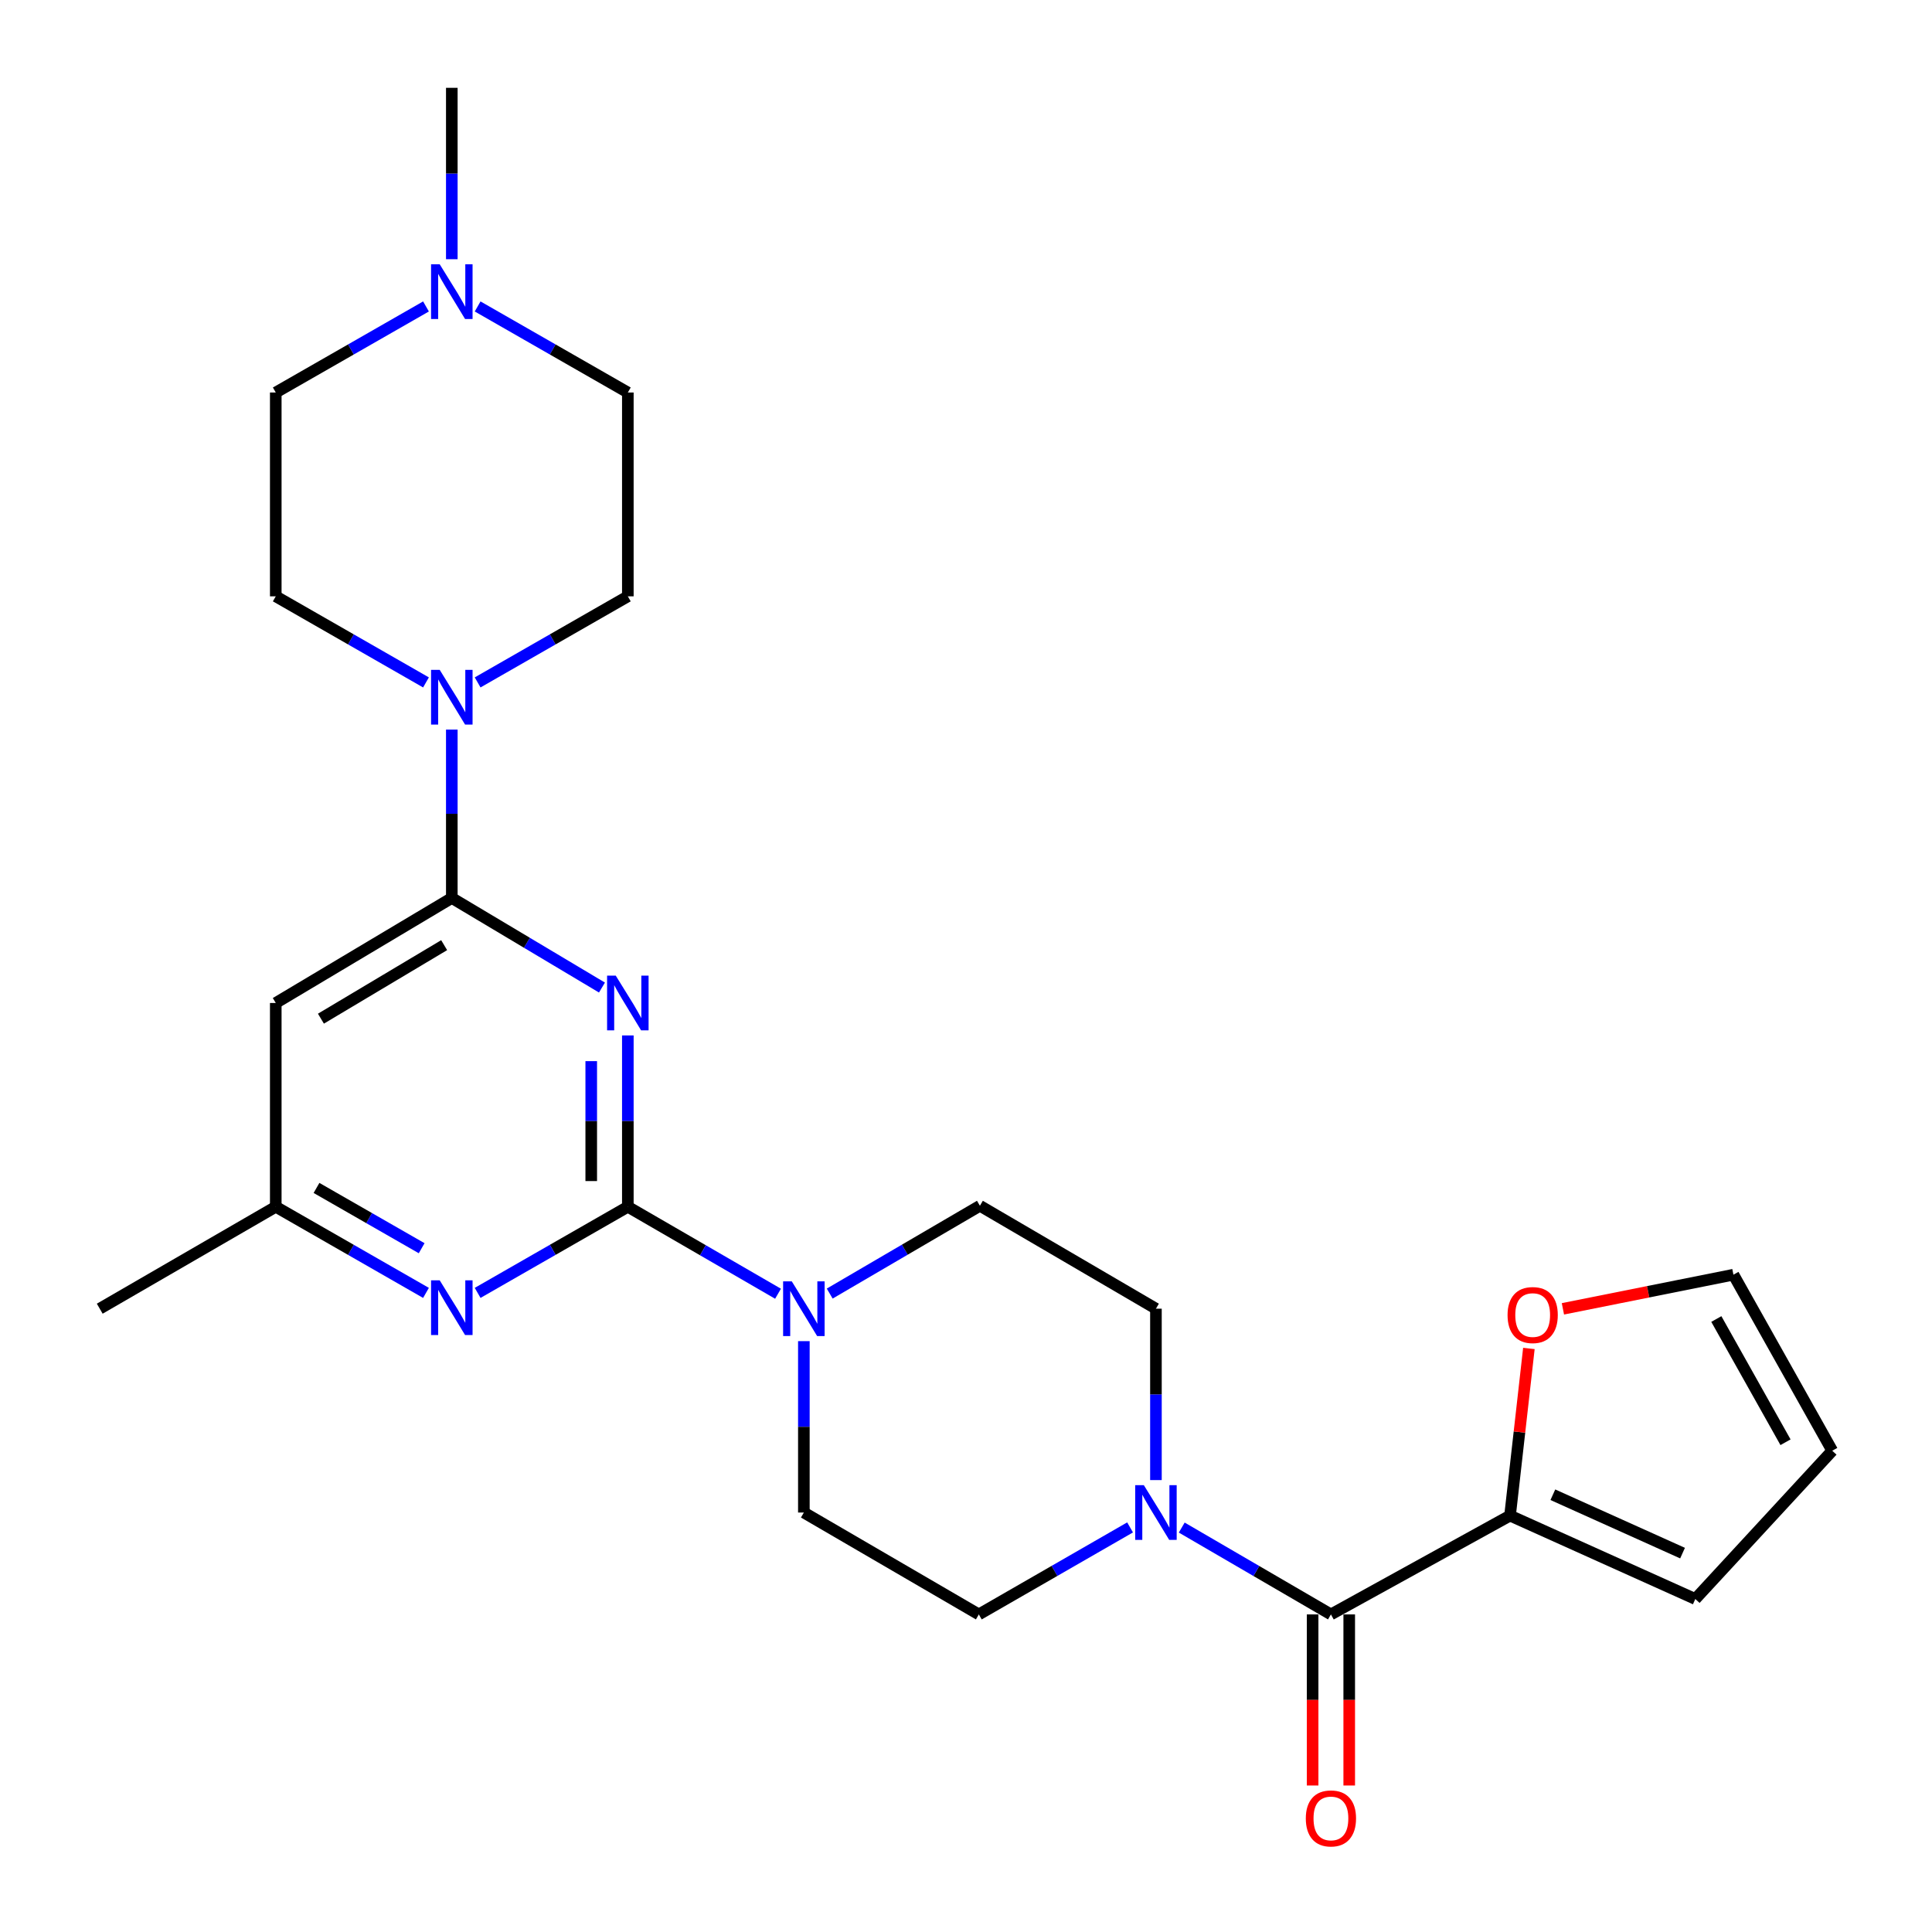<?xml version='1.0' encoding='iso-8859-1'?>
<svg version='1.1' baseProfile='full'
              xmlns='http://www.w3.org/2000/svg'
                      xmlns:rdkit='http://www.rdkit.org/xml'
                      xmlns:xlink='http://www.w3.org/1999/xlink'
                  xml:space='preserve'
width='1000px' height='1000px' viewBox='0 0 1000 1000'>
<!-- END OF HEADER -->
<rect style='opacity:1.0;fill:#FFFFFF;stroke:none' width='1000' height='1000' x='0' y='0'> </rect>
<path class='bond-0' d='M 324.968,535.94 L 324.968,580.281' style='fill:none;fill-rule:evenodd;stroke:#0000FF;stroke-width:6px;stroke-linecap:butt;stroke-linejoin:miter;stroke-opacity:1' />
<path class='bond-0' d='M 324.968,580.281 L 324.968,624.622' style='fill:none;fill-rule:evenodd;stroke:#000000;stroke-width:6px;stroke-linecap:butt;stroke-linejoin:miter;stroke-opacity:1' />
<path class='bond-0' d='M 306.022,549.243 L 306.022,580.281' style='fill:none;fill-rule:evenodd;stroke:#0000FF;stroke-width:6px;stroke-linecap:butt;stroke-linejoin:miter;stroke-opacity:1' />
<path class='bond-0' d='M 306.022,580.281 L 306.022,611.319' style='fill:none;fill-rule:evenodd;stroke:#000000;stroke-width:6px;stroke-linecap:butt;stroke-linejoin:miter;stroke-opacity:1' />
<path class='bond-1' d='M 311.576,511.154 L 272.716,487.971' style='fill:none;fill-rule:evenodd;stroke:#0000FF;stroke-width:6px;stroke-linecap:butt;stroke-linejoin:miter;stroke-opacity:1' />
<path class='bond-1' d='M 272.716,487.971 L 233.857,464.789' style='fill:none;fill-rule:evenodd;stroke:#000000;stroke-width:6px;stroke-linecap:butt;stroke-linejoin:miter;stroke-opacity:1' />
<path class='bond-3' d='M 324.968,624.622 L 363.837,647.128' style='fill:none;fill-rule:evenodd;stroke:#000000;stroke-width:6px;stroke-linecap:butt;stroke-linejoin:miter;stroke-opacity:1' />
<path class='bond-3' d='M 363.837,647.128 L 402.706,669.634' style='fill:none;fill-rule:evenodd;stroke:#0000FF;stroke-width:6px;stroke-linecap:butt;stroke-linejoin:miter;stroke-opacity:1' />
<path class='bond-4' d='M 324.968,624.622 L 286.095,646.91' style='fill:none;fill-rule:evenodd;stroke:#000000;stroke-width:6px;stroke-linecap:butt;stroke-linejoin:miter;stroke-opacity:1' />
<path class='bond-4' d='M 286.095,646.91 L 247.223,669.197' style='fill:none;fill-rule:evenodd;stroke:#0000FF;stroke-width:6px;stroke-linecap:butt;stroke-linejoin:miter;stroke-opacity:1' />
<path class='bond-5' d='M 233.857,464.789 L 233.857,421.213' style='fill:none;fill-rule:evenodd;stroke:#000000;stroke-width:6px;stroke-linecap:butt;stroke-linejoin:miter;stroke-opacity:1' />
<path class='bond-5' d='M 233.857,421.213 L 233.857,377.636' style='fill:none;fill-rule:evenodd;stroke:#0000FF;stroke-width:6px;stroke-linecap:butt;stroke-linejoin:miter;stroke-opacity:1' />
<path class='bond-7' d='M 233.857,464.789 L 142.736,519.143' style='fill:none;fill-rule:evenodd;stroke:#000000;stroke-width:6px;stroke-linecap:butt;stroke-linejoin:miter;stroke-opacity:1' />
<path class='bond-7' d='M 229.895,489.213 L 166.11,527.261' style='fill:none;fill-rule:evenodd;stroke:#000000;stroke-width:6px;stroke-linecap:butt;stroke-linejoin:miter;stroke-opacity:1' />
<path class='bond-2' d='M 688.884,835.62 L 650.277,813.142' style='fill:none;fill-rule:evenodd;stroke:#000000;stroke-width:6px;stroke-linecap:butt;stroke-linejoin:miter;stroke-opacity:1' />
<path class='bond-2' d='M 650.277,813.142 L 611.67,790.665' style='fill:none;fill-rule:evenodd;stroke:#0000FF;stroke-width:6px;stroke-linecap:butt;stroke-linejoin:miter;stroke-opacity:1' />
<path class='bond-8' d='M 688.884,835.62 L 781.595,784.476' style='fill:none;fill-rule:evenodd;stroke:#000000;stroke-width:6px;stroke-linecap:butt;stroke-linejoin:miter;stroke-opacity:1' />
<path class='bond-16' d='M 679.411,835.62 L 679.411,879.896' style='fill:none;fill-rule:evenodd;stroke:#000000;stroke-width:6px;stroke-linecap:butt;stroke-linejoin:miter;stroke-opacity:1' />
<path class='bond-16' d='M 679.411,879.896 L 679.411,924.172' style='fill:none;fill-rule:evenodd;stroke:#FF0000;stroke-width:6px;stroke-linecap:butt;stroke-linejoin:miter;stroke-opacity:1' />
<path class='bond-16' d='M 698.357,835.62 L 698.357,879.896' style='fill:none;fill-rule:evenodd;stroke:#000000;stroke-width:6px;stroke-linecap:butt;stroke-linejoin:miter;stroke-opacity:1' />
<path class='bond-16' d='M 698.357,879.896 L 698.357,924.172' style='fill:none;fill-rule:evenodd;stroke:#FF0000;stroke-width:6px;stroke-linecap:butt;stroke-linejoin:miter;stroke-opacity:1' />
<path class='bond-12' d='M 429.457,669.555 L 468.328,646.83' style='fill:none;fill-rule:evenodd;stroke:#0000FF;stroke-width:6px;stroke-linecap:butt;stroke-linejoin:miter;stroke-opacity:1' />
<path class='bond-12' d='M 468.328,646.83 L 507.2,624.106' style='fill:none;fill-rule:evenodd;stroke:#000000;stroke-width:6px;stroke-linecap:butt;stroke-linejoin:miter;stroke-opacity:1' />
<path class='bond-13' d='M 416.078,694.174 L 416.078,738.53' style='fill:none;fill-rule:evenodd;stroke:#0000FF;stroke-width:6px;stroke-linecap:butt;stroke-linejoin:miter;stroke-opacity:1' />
<path class='bond-13' d='M 416.078,738.53 L 416.078,782.886' style='fill:none;fill-rule:evenodd;stroke:#000000;stroke-width:6px;stroke-linecap:butt;stroke-linejoin:miter;stroke-opacity:1' />
<path class='bond-26' d='M 220.491,669.198 L 181.614,646.91' style='fill:none;fill-rule:evenodd;stroke:#0000FF;stroke-width:6px;stroke-linecap:butt;stroke-linejoin:miter;stroke-opacity:1' />
<path class='bond-26' d='M 181.614,646.91 L 142.736,624.622' style='fill:none;fill-rule:evenodd;stroke:#000000;stroke-width:6px;stroke-linecap:butt;stroke-linejoin:miter;stroke-opacity:1' />
<path class='bond-26' d='M 218.251,646.075 L 191.037,630.473' style='fill:none;fill-rule:evenodd;stroke:#0000FF;stroke-width:6px;stroke-linecap:butt;stroke-linejoin:miter;stroke-opacity:1' />
<path class='bond-26' d='M 191.037,630.473 L 163.822,614.871' style='fill:none;fill-rule:evenodd;stroke:#000000;stroke-width:6px;stroke-linecap:butt;stroke-linejoin:miter;stroke-opacity:1' />
<path class='bond-18' d='M 247.223,353.219 L 286.095,330.94' style='fill:none;fill-rule:evenodd;stroke:#0000FF;stroke-width:6px;stroke-linecap:butt;stroke-linejoin:miter;stroke-opacity:1' />
<path class='bond-18' d='M 286.095,330.94 L 324.968,308.661' style='fill:none;fill-rule:evenodd;stroke:#000000;stroke-width:6px;stroke-linecap:butt;stroke-linejoin:miter;stroke-opacity:1' />
<path class='bond-19' d='M 220.492,353.219 L 181.614,330.94' style='fill:none;fill-rule:evenodd;stroke:#0000FF;stroke-width:6px;stroke-linecap:butt;stroke-linejoin:miter;stroke-opacity:1' />
<path class='bond-19' d='M 181.614,330.94 L 142.736,308.661' style='fill:none;fill-rule:evenodd;stroke:#000000;stroke-width:6px;stroke-linecap:butt;stroke-linejoin:miter;stroke-opacity:1' />
<path class='bond-6' d='M 584.926,790.586 L 545.784,813.103' style='fill:none;fill-rule:evenodd;stroke:#0000FF;stroke-width:6px;stroke-linecap:butt;stroke-linejoin:miter;stroke-opacity:1' />
<path class='bond-6' d='M 545.784,813.103 L 506.642,835.62' style='fill:none;fill-rule:evenodd;stroke:#000000;stroke-width:6px;stroke-linecap:butt;stroke-linejoin:miter;stroke-opacity:1' />
<path class='bond-28' d='M 598.31,766.089 L 598.31,721.733' style='fill:none;fill-rule:evenodd;stroke:#0000FF;stroke-width:6px;stroke-linecap:butt;stroke-linejoin:miter;stroke-opacity:1' />
<path class='bond-28' d='M 598.31,721.733 L 598.31,677.377' style='fill:none;fill-rule:evenodd;stroke:#000000;stroke-width:6px;stroke-linecap:butt;stroke-linejoin:miter;stroke-opacity:1' />
<path class='bond-10' d='M 142.736,519.143 L 142.736,624.622' style='fill:none;fill-rule:evenodd;stroke:#000000;stroke-width:6px;stroke-linecap:butt;stroke-linejoin:miter;stroke-opacity:1' />
<path class='bond-11' d='M 781.595,784.476 L 786.472,741.218' style='fill:none;fill-rule:evenodd;stroke:#000000;stroke-width:6px;stroke-linecap:butt;stroke-linejoin:miter;stroke-opacity:1' />
<path class='bond-11' d='M 786.472,741.218 L 791.35,697.961' style='fill:none;fill-rule:evenodd;stroke:#FF0000;stroke-width:6px;stroke-linecap:butt;stroke-linejoin:miter;stroke-opacity:1' />
<path class='bond-17' d='M 781.595,784.476 L 877.494,827.642' style='fill:none;fill-rule:evenodd;stroke:#000000;stroke-width:6px;stroke-linecap:butt;stroke-linejoin:miter;stroke-opacity:1' />
<path class='bond-17' d='M 803.756,773.674 L 870.886,803.89' style='fill:none;fill-rule:evenodd;stroke:#000000;stroke-width:6px;stroke-linecap:butt;stroke-linejoin:miter;stroke-opacity:1' />
<path class='bond-9' d='M 220.492,158.62 L 181.614,180.891' style='fill:none;fill-rule:evenodd;stroke:#0000FF;stroke-width:6px;stroke-linecap:butt;stroke-linejoin:miter;stroke-opacity:1' />
<path class='bond-9' d='M 181.614,180.891 L 142.736,203.161' style='fill:none;fill-rule:evenodd;stroke:#000000;stroke-width:6px;stroke-linecap:butt;stroke-linejoin:miter;stroke-opacity:1' />
<path class='bond-24' d='M 233.857,134.167 L 233.857,89.811' style='fill:none;fill-rule:evenodd;stroke:#0000FF;stroke-width:6px;stroke-linecap:butt;stroke-linejoin:miter;stroke-opacity:1' />
<path class='bond-24' d='M 233.857,89.811 L 233.857,45.455' style='fill:none;fill-rule:evenodd;stroke:#000000;stroke-width:6px;stroke-linecap:butt;stroke-linejoin:miter;stroke-opacity:1' />
<path class='bond-27' d='M 247.222,158.621 L 286.095,180.891' style='fill:none;fill-rule:evenodd;stroke:#0000FF;stroke-width:6px;stroke-linecap:butt;stroke-linejoin:miter;stroke-opacity:1' />
<path class='bond-27' d='M 286.095,180.891 L 324.968,203.161' style='fill:none;fill-rule:evenodd;stroke:#000000;stroke-width:6px;stroke-linecap:butt;stroke-linejoin:miter;stroke-opacity:1' />
<path class='bond-25' d='M 142.736,624.622 L 51.626,677.377' style='fill:none;fill-rule:evenodd;stroke:#000000;stroke-width:6px;stroke-linecap:butt;stroke-linejoin:miter;stroke-opacity:1' />
<path class='bond-20' d='M 808.959,677.453 L 853.089,668.615' style='fill:none;fill-rule:evenodd;stroke:#FF0000;stroke-width:6px;stroke-linecap:butt;stroke-linejoin:miter;stroke-opacity:1' />
<path class='bond-20' d='M 853.089,668.615 L 897.22,659.778' style='fill:none;fill-rule:evenodd;stroke:#000000;stroke-width:6px;stroke-linecap:butt;stroke-linejoin:miter;stroke-opacity:1' />
<path class='bond-15' d='M 507.2,624.106 L 598.31,677.377' style='fill:none;fill-rule:evenodd;stroke:#000000;stroke-width:6px;stroke-linecap:butt;stroke-linejoin:miter;stroke-opacity:1' />
<path class='bond-14' d='M 416.078,782.886 L 506.642,835.62' style='fill:none;fill-rule:evenodd;stroke:#000000;stroke-width:6px;stroke-linecap:butt;stroke-linejoin:miter;stroke-opacity:1' />
<path class='bond-21' d='M 877.494,827.642 L 948.375,750.899' style='fill:none;fill-rule:evenodd;stroke:#000000;stroke-width:6px;stroke-linecap:butt;stroke-linejoin:miter;stroke-opacity:1' />
<path class='bond-23' d='M 324.968,308.661 L 324.968,203.161' style='fill:none;fill-rule:evenodd;stroke:#000000;stroke-width:6px;stroke-linecap:butt;stroke-linejoin:miter;stroke-opacity:1' />
<path class='bond-22' d='M 142.736,308.661 L 142.736,203.161' style='fill:none;fill-rule:evenodd;stroke:#000000;stroke-width:6px;stroke-linecap:butt;stroke-linejoin:miter;stroke-opacity:1' />
<path class='bond-29' d='M 897.22,659.778 L 948.375,750.899' style='fill:none;fill-rule:evenodd;stroke:#000000;stroke-width:6px;stroke-linecap:butt;stroke-linejoin:miter;stroke-opacity:1' />
<path class='bond-29' d='M 888.372,682.72 L 924.18,746.505' style='fill:none;fill-rule:evenodd;stroke:#000000;stroke-width:6px;stroke-linecap:butt;stroke-linejoin:miter;stroke-opacity:1' />
<path  class='atom-0' d='M 318.708 504.983
L 327.988 519.983
Q 328.908 521.463, 330.388 524.143
Q 331.868 526.823, 331.948 526.983
L 331.948 504.983
L 335.708 504.983
L 335.708 533.303
L 331.828 533.303
L 321.868 516.903
Q 320.708 514.983, 319.468 512.783
Q 318.268 510.583, 317.908 509.903
L 317.908 533.303
L 314.228 533.303
L 314.228 504.983
L 318.708 504.983
' fill='#0000FF'/>
<path  class='atom-4' d='M 409.818 663.217
L 419.098 678.217
Q 420.018 679.697, 421.498 682.377
Q 422.978 685.057, 423.058 685.217
L 423.058 663.217
L 426.818 663.217
L 426.818 691.537
L 422.938 691.537
L 412.978 675.137
Q 411.818 673.217, 410.578 671.017
Q 409.378 668.817, 409.018 668.137
L 409.018 691.537
L 405.338 691.537
L 405.338 663.217
L 409.818 663.217
' fill='#0000FF'/>
<path  class='atom-5' d='M 227.597 662.701
L 236.877 677.701
Q 237.797 679.181, 239.277 681.861
Q 240.757 684.541, 240.837 684.701
L 240.837 662.701
L 244.597 662.701
L 244.597 691.021
L 240.717 691.021
L 230.757 674.621
Q 229.597 672.701, 228.357 670.501
Q 227.157 668.301, 226.797 667.621
L 226.797 691.021
L 223.117 691.021
L 223.117 662.701
L 227.597 662.701
' fill='#0000FF'/>
<path  class='atom-6' d='M 227.597 346.719
L 236.877 361.719
Q 237.797 363.199, 239.277 365.879
Q 240.757 368.559, 240.837 368.719
L 240.837 346.719
L 244.597 346.719
L 244.597 375.039
L 240.717 375.039
L 230.757 358.639
Q 229.597 356.719, 228.357 354.519
Q 227.157 352.319, 226.797 351.639
L 226.797 375.039
L 223.117 375.039
L 223.117 346.719
L 227.597 346.719
' fill='#0000FF'/>
<path  class='atom-7' d='M 592.05 768.726
L 601.33 783.726
Q 602.25 785.206, 603.73 787.886
Q 605.21 790.566, 605.29 790.726
L 605.29 768.726
L 609.05 768.726
L 609.05 797.046
L 605.17 797.046
L 595.21 780.646
Q 594.05 778.726, 592.81 776.526
Q 591.61 774.326, 591.25 773.646
L 591.25 797.046
L 587.57 797.046
L 587.57 768.726
L 592.05 768.726
' fill='#0000FF'/>
<path  class='atom-10' d='M 227.597 136.804
L 236.877 151.804
Q 237.797 153.284, 239.277 155.964
Q 240.757 158.644, 240.837 158.804
L 240.837 136.804
L 244.597 136.804
L 244.597 165.124
L 240.717 165.124
L 230.757 148.724
Q 229.597 146.804, 228.357 144.604
Q 227.157 142.404, 226.797 141.724
L 226.797 165.124
L 223.117 165.124
L 223.117 136.804
L 227.597 136.804
' fill='#0000FF'/>
<path  class='atom-12' d='M 780.31 680.667
Q 780.31 673.867, 783.67 670.067
Q 787.03 666.267, 793.31 666.267
Q 799.59 666.267, 802.95 670.067
Q 806.31 673.867, 806.31 680.667
Q 806.31 687.547, 802.91 691.467
Q 799.51 695.347, 793.31 695.347
Q 787.07 695.347, 783.67 691.467
Q 780.31 687.587, 780.31 680.667
M 793.31 692.147
Q 797.63 692.147, 799.95 689.267
Q 802.31 686.347, 802.31 680.667
Q 802.31 675.107, 799.95 672.307
Q 797.63 669.467, 793.31 669.467
Q 788.99 669.467, 786.63 672.267
Q 784.31 675.067, 784.31 680.667
Q 784.31 686.387, 786.63 689.267
Q 788.99 692.147, 793.31 692.147
' fill='#FF0000'/>
<path  class='atom-17' d='M 675.884 941.21
Q 675.884 934.41, 679.244 930.61
Q 682.604 926.81, 688.884 926.81
Q 695.164 926.81, 698.524 930.61
Q 701.884 934.41, 701.884 941.21
Q 701.884 948.09, 698.484 952.01
Q 695.084 955.89, 688.884 955.89
Q 682.644 955.89, 679.244 952.01
Q 675.884 948.13, 675.884 941.21
M 688.884 952.69
Q 693.204 952.69, 695.524 949.81
Q 697.884 946.89, 697.884 941.21
Q 697.884 935.65, 695.524 932.85
Q 693.204 930.01, 688.884 930.01
Q 684.564 930.01, 682.204 932.81
Q 679.884 935.61, 679.884 941.21
Q 679.884 946.93, 682.204 949.81
Q 684.564 952.69, 688.884 952.69
' fill='#FF0000'/>
</svg>
